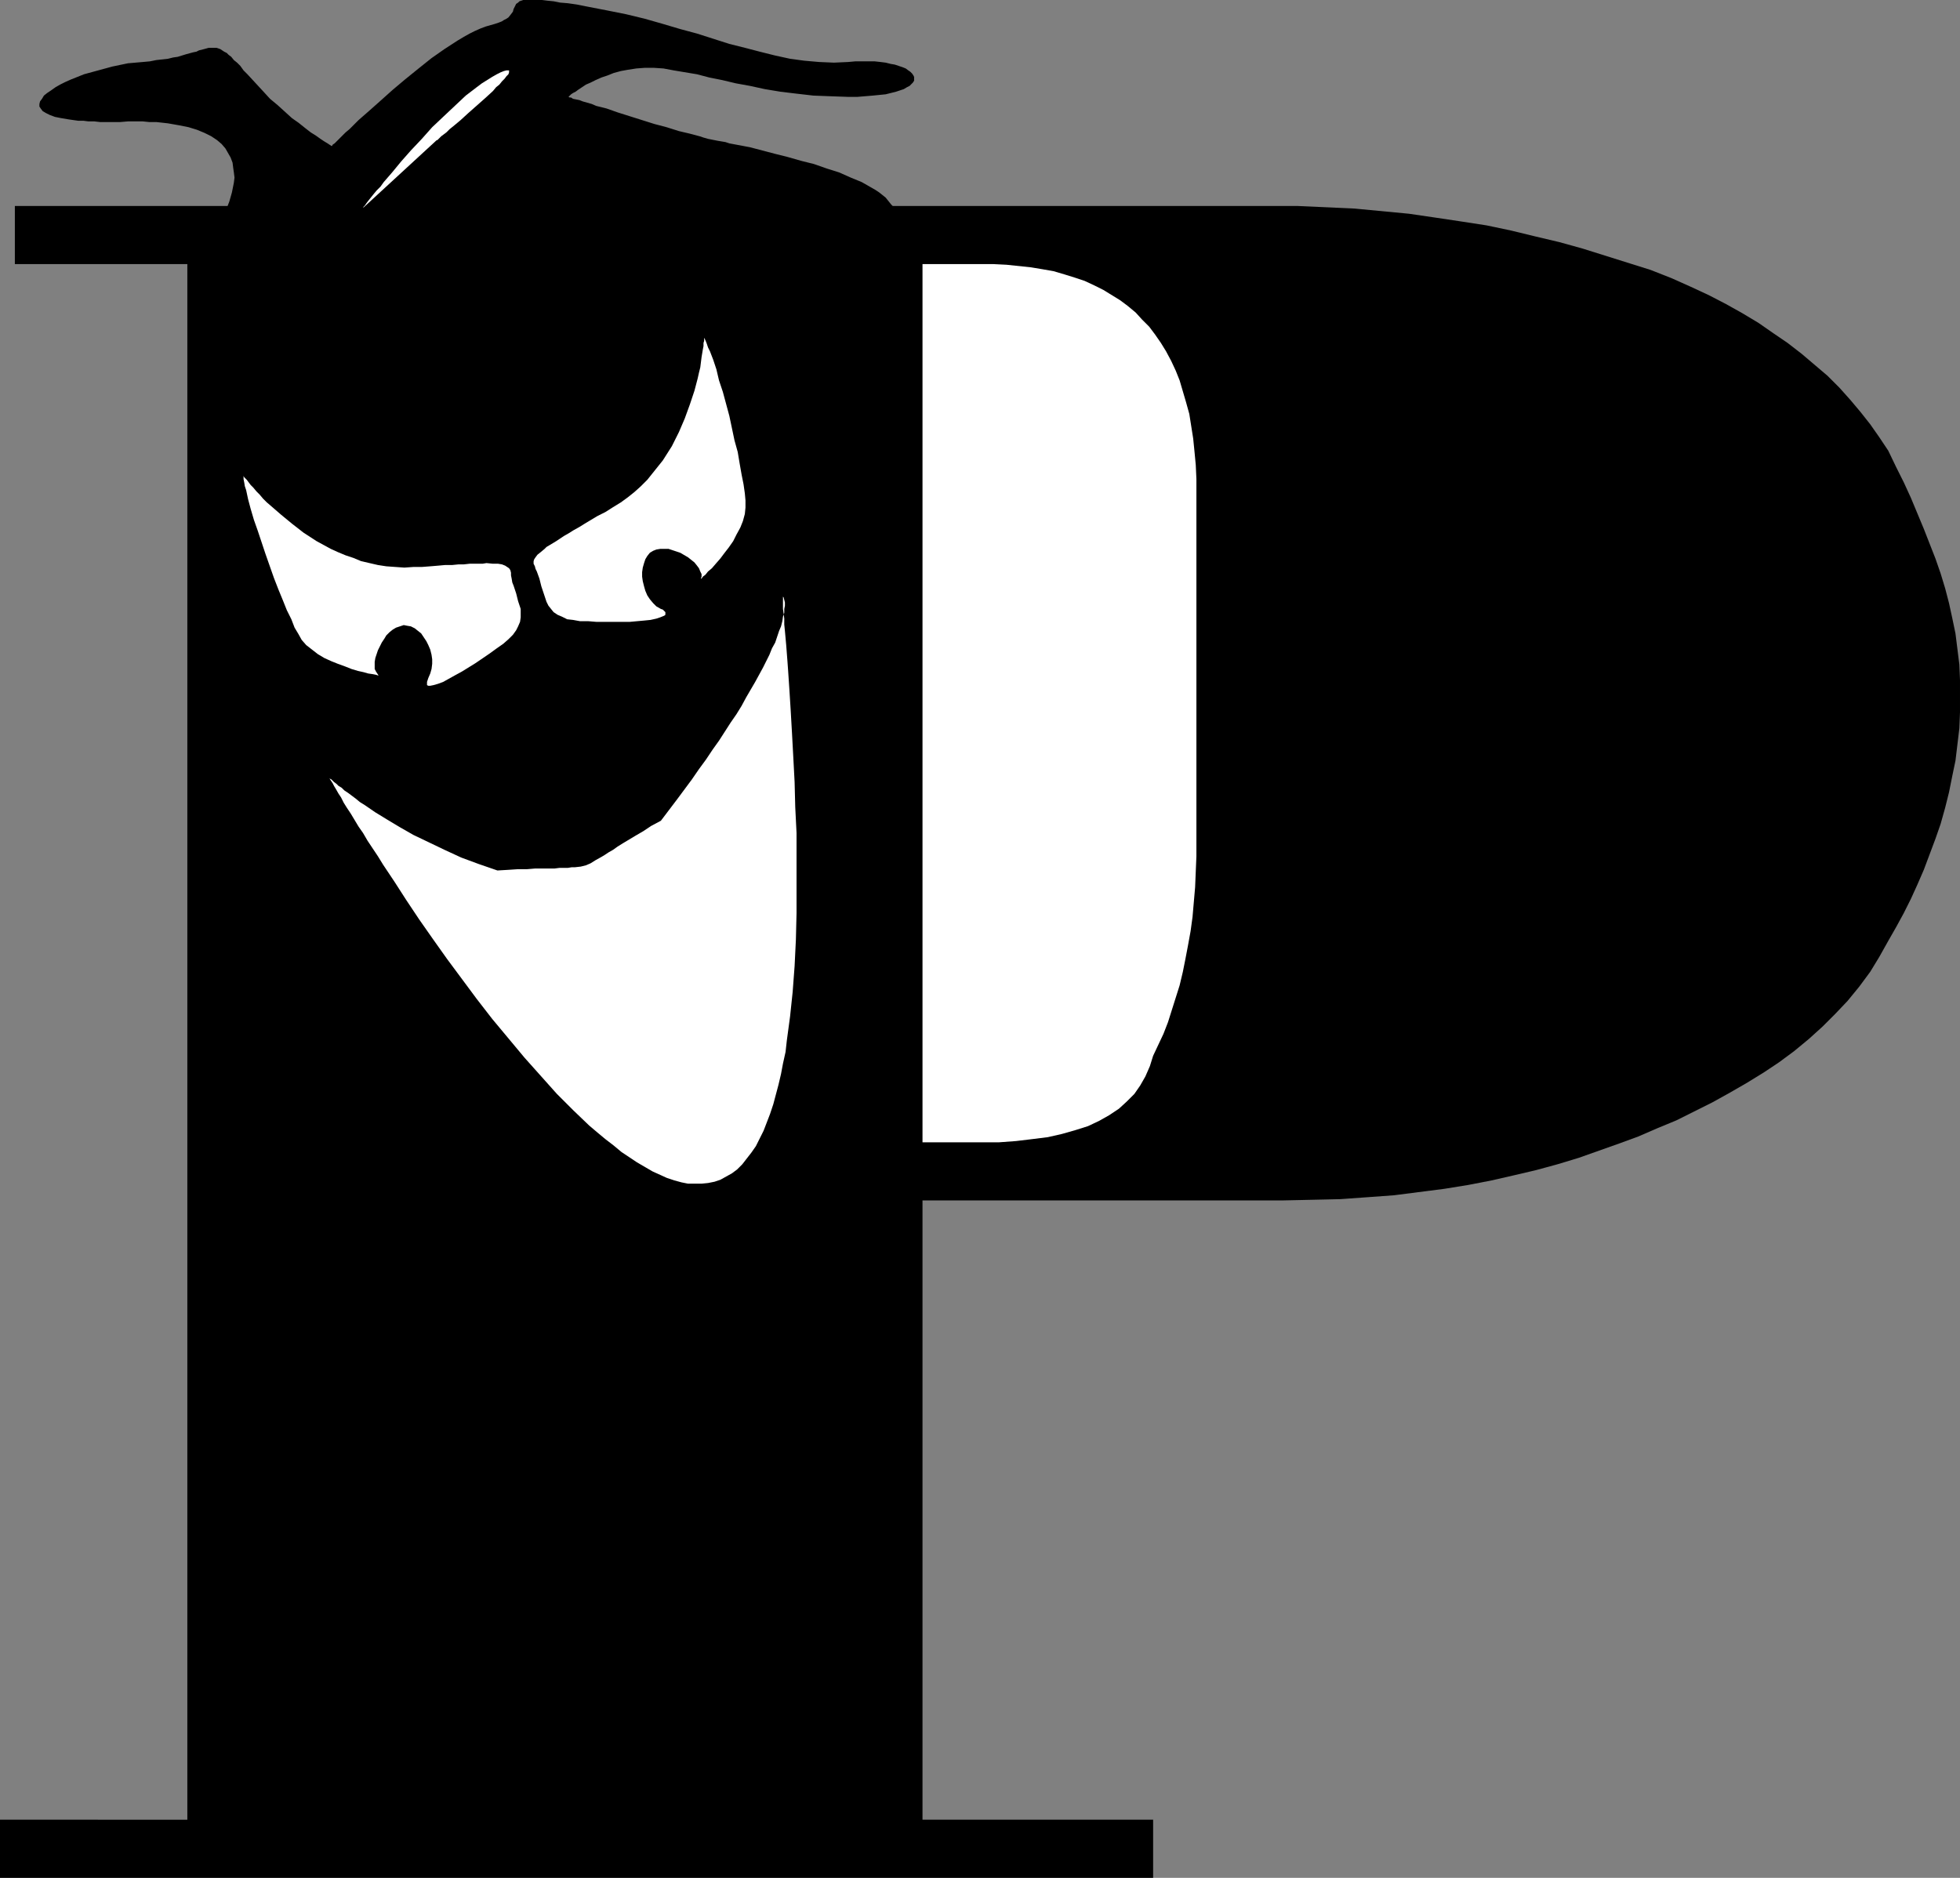 <?xml version="1.0" encoding="UTF-8" standalone="no"?>
<svg
   version="1.0"
   width="129.724mm"
   height="124.317mm"
   id="svg7"
   sodipodi:docname="Menace P.wmf"
   xmlns:inkscape="http://www.inkscape.org/namespaces/inkscape"
   xmlns:sodipodi="http://sodipodi.sourceforge.net/DTD/sodipodi-0.dtd"
   xmlns="http://www.w3.org/2000/svg"
   xmlns:svg="http://www.w3.org/2000/svg">
  <rect width="100%" height="100%" fill="#808080" stroke="none"/>
  <sodipodi:namedview
     id="namedview7"
     pagecolor="#ffffff"
     bordercolor="#000000"
     borderopacity="0.25"
     inkscape:showpageshadow="2"
     inkscape:pageopacity="0.0"
     inkscape:pagecheckerboard="0"
     inkscape:deskcolor="#d1d1d1"
     inkscape:document-units="mm" />
  <defs
     id="defs1">
    <pattern
       id="WMFhbasepattern"
       patternUnits="userSpaceOnUse"
       width="6"
       height="6"
       x="0"
       y="0" />
  </defs>
  <path
     style="fill:#000000;fill-opacity:1;fill-rule:evenodd;stroke:none"
     d="M 46.864,455.317 V 66.084 H 3.717 V 51.542 h 313.504 7.434 l 7.11,0.323 7.11,0.323 6.787,0.646 6.787,0.646 6.626,0.969 6.464,0.969 6.302,0.969 6.141,1.293 5.979,1.454 6.141,1.454 5.818,1.616 5.656,1.777 5.656,1.777 5.656,1.777 5.333,2.1 4.686,2.1 4.525,2.1 4.363,2.262 4.04,2.262 4.04,2.424 3.717,2.585 3.555,2.424 3.555,2.747 3.232,2.747 3.232,2.747 2.909,2.908 2.747,3.07 2.586,3.07 2.424,3.07 2.262,3.231 2.262,3.393 1.939,4.039 1.939,3.878 1.778,3.878 1.616,3.878 1.616,3.878 1.454,3.716 1.454,3.716 1.293,3.716 1.131,3.716 0.97,3.716 0.808,3.716 0.808,3.878 0.485,3.878 0.485,3.878 0.162,3.878 v 4.039 4.039 l -0.162,4.039 -0.485,4.039 -0.485,4.039 -0.808,3.878 -0.808,4.039 -0.97,3.878 -1.131,4.039 -1.293,3.716 -1.454,3.878 -1.454,3.878 -1.616,3.716 -1.616,3.555 -1.778,3.555 -1.939,3.555 -1.939,3.393 -2.262,4.039 -2.262,3.716 -2.747,3.716 -2.909,3.555 -3.07,3.231 -3.232,3.231 -3.394,3.07 -3.717,3.07 -3.717,2.747 -3.878,2.585 -4.202,2.585 -4.202,2.424 -4.363,2.424 -4.525,2.262 -4.525,2.262 -4.686,1.939 -4.848,2.1 -4.848,1.777 -5.01,1.777 -5.01,1.777 -5.333,1.616 -5.333,1.454 -5.494,1.293 -5.656,1.293 -5.818,1.131 -5.979,0.969 -6.302,0.808 -6.302,0.808 -6.626,0.485 -6.787,0.485 -7.11,0.162 -7.434,0.162 h -90.011 v 154.95 h 57.691 v 14.542 H 0 v -14.542 z"
     id="path1" />
  <path
     style="fill:#ffffff;fill-opacity:1;fill-rule:evenodd;stroke:none"
     d="m 60.923,119.08 v 0 l 0.162,0.323 0.323,0.323 0.323,0.323 0.485,0.646 0.485,0.646 0.646,0.646 0.808,0.969 0.808,0.808 0.808,0.969 0.97,0.969 1.131,0.969 2.424,2.1 2.747,2.262 2.909,2.262 3.232,2.1 3.555,1.939 1.778,0.808 1.939,0.808 1.939,0.646 1.939,0.808 2.101,0.485 2.101,0.485 2.101,0.323 2.262,0.162 2.262,0.162 2.262,-0.162 h 2.101 l 2.101,-0.162 1.939,-0.162 1.778,-0.162 h 1.778 l 1.616,-0.162 h 1.293 l 1.454,-0.162 h 1.131 1.131 0.97 l 0.97,-0.162 1.616,0.162 h 1.293 l 0.97,0.162 0.808,0.323 0.485,0.323 0.485,0.323 0.323,0.485 0.162,0.646 v 0.646 l 0.162,0.808 0.162,0.969 0.323,0.808 0.646,1.939 0.485,1.939 0.646,1.939 v 1.131 0.969 l -0.162,1.131 -0.485,1.131 -0.485,0.969 -0.808,1.131 -1.131,1.131 -1.293,1.131 -1.616,1.131 -1.778,1.293 -3.555,2.424 -3.394,2.1 -1.778,0.969 -1.454,0.808 -1.454,0.808 -1.293,0.485 -1.131,0.323 -0.808,0.162 h -0.323 -0.162 l -0.323,-0.162 v -0.323 -0.162 -0.323 l 0.162,-0.485 0.162,-0.485 0.485,-1.131 0.323,-1.131 0.162,-1.293 v -1.131 l -0.162,-1.131 -0.323,-1.293 -0.485,-1.131 -0.485,-0.969 -0.646,-0.969 -0.646,-0.969 -0.808,-0.646 -0.808,-0.646 -0.97,-0.485 -0.97,-0.162 -0.808,-0.162 -0.97,0.323 -0.97,0.323 -0.808,0.485 -0.808,0.646 -0.808,0.808 -0.485,0.808 -0.646,0.969 -0.485,0.969 -0.485,0.969 -0.323,0.969 -0.323,0.969 -0.162,0.969 v 0.969 0.808 l 0.323,0.646 0.323,0.485 0.323,0.485 h -0.162 l -0.485,-0.162 -0.808,-0.162 -1.131,-0.162 -1.131,-0.323 -1.454,-0.323 -1.616,-0.485 -1.616,-0.646 -1.778,-0.646 -1.616,-0.646 -1.778,-0.808 -1.616,-0.969 -1.454,-1.131 -1.454,-1.131 -1.131,-1.293 -0.808,-1.454 -0.485,-0.808 -0.485,-0.808 -0.808,-2.1 -1.131,-2.262 -0.97,-2.424 -1.131,-2.747 -1.131,-2.908 -2.101,-5.978 -1.939,-5.817 -0.97,-2.747 -0.808,-2.747 -0.646,-2.424 -0.485,-2.262 -0.323,-0.969 -0.162,-0.969 -0.162,-0.808 z"
     id="path2" />
  <path
     style="fill:#ffffff;fill-opacity:1;fill-rule:evenodd;stroke:none"
     d="m 176.144,84.503 v 0.323 0.485 l -0.162,0.485 v 0.808 l -0.162,0.808 -0.162,0.969 -0.162,0.969 -0.162,1.293 -0.162,1.293 -0.323,1.293 -0.323,1.454 -0.808,3.07 -1.131,3.393 -1.293,3.555 -1.454,3.393 -1.778,3.555 -1.131,1.777 -1.131,1.777 -1.293,1.616 -1.293,1.616 -1.293,1.616 -1.616,1.616 -1.616,1.454 -1.616,1.293 -1.778,1.293 -2.101,1.293 -1.778,1.131 -1.939,0.969 -1.616,0.969 -1.616,0.969 -1.293,0.808 -1.454,0.808 -1.293,0.808 -1.131,0.646 -0.97,0.646 -0.97,0.646 -0.808,0.485 -0.808,0.485 -0.808,0.485 -0.485,0.485 -0.97,0.808 -0.808,0.646 -0.485,0.646 -0.323,0.485 -0.162,0.485 v 0.646 l 0.323,0.646 0.162,0.646 0.323,0.646 0.646,1.777 0.485,1.939 0.646,1.939 0.646,1.939 0.485,0.969 0.646,0.808 0.646,0.808 0.97,0.646 1.131,0.485 1.293,0.646 1.454,0.162 1.778,0.323 h 2.101 l 1.939,0.162 h 4.202 4.202 l 1.778,-0.162 1.778,-0.162 1.616,-0.162 1.454,-0.323 0.97,-0.323 0.808,-0.323 0.323,-0.162 0.162,-0.162 v -0.162 -0.323 -0.162 l -0.323,-0.323 -0.323,-0.323 -0.485,-0.162 -1.131,-0.646 -0.808,-0.808 -0.808,-0.969 -0.646,-0.969 -0.485,-1.131 -0.323,-1.131 -0.323,-1.293 -0.162,-1.131 v -1.131 l 0.162,-1.131 0.323,-1.131 0.323,-0.969 0.485,-0.808 0.646,-0.808 0.808,-0.485 0.808,-0.323 0.97,-0.162 h 0.97 1.131 l 0.97,0.323 0.97,0.323 0.97,0.323 1.939,1.131 0.808,0.646 0.808,0.646 0.646,0.808 0.485,0.646 0.323,0.808 0.323,0.646 v 0.646 l -0.162,0.485 h 0.162 l 0.323,-0.485 0.646,-0.485 0.646,-0.808 0.97,-0.808 0.97,-1.131 1.131,-1.293 0.97,-1.293 1.131,-1.454 1.131,-1.616 0.808,-1.616 0.97,-1.777 0.646,-1.616 0.485,-1.777 0.162,-1.616 v -1.777 l -0.162,-1.777 -0.323,-2.262 -0.485,-2.424 -0.485,-2.747 -0.485,-2.908 -0.808,-2.908 -1.293,-6.14 -1.616,-5.978 -0.97,-2.908 -0.646,-2.747 -0.808,-2.424 -0.808,-2.1 -0.485,-0.969 -0.323,-0.969 -0.323,-0.808 z"
     id="path3" />
  <path
     style="fill:#ffffff;fill-opacity:1;fill-rule:evenodd;stroke:none"
     d="m 82.416,194.697 v 0 l 0.162,0.162 0.323,0.162 0.323,0.323 0.323,0.323 0.646,0.485 0.485,0.485 0.808,0.485 0.646,0.646 0.97,0.646 1.939,1.454 0.97,0.808 1.293,0.808 2.586,1.777 2.909,1.777 3.232,1.939 3.394,1.939 3.717,1.777 4.04,1.939 4.202,1.939 4.363,1.616 4.686,1.616 2.747,-0.162 2.424,-0.162 h 2.262 l 1.939,-0.162 h 1.778 1.778 1.293 l 1.293,-0.162 h 1.131 0.97 l 0.97,-0.162 h 0.808 l 1.454,-0.162 1.293,-0.323 1.131,-0.485 1.293,-0.808 1.454,-0.808 0.808,-0.485 0.97,-0.646 1.131,-0.646 1.131,-0.808 1.293,-0.808 1.616,-0.969 1.616,-0.969 1.939,-1.131 1.939,-1.293 2.424,-1.293 4.04,-5.332 3.717,-5.009 1.778,-2.585 1.778,-2.424 1.616,-2.424 1.616,-2.262 1.454,-2.262 1.454,-2.262 1.454,-2.1 1.293,-2.1 1.131,-2.1 1.131,-1.939 1.131,-1.939 0.97,-1.777 0.97,-1.777 0.808,-1.616 0.808,-1.616 0.646,-1.616 0.808,-1.454 0.485,-1.454 0.485,-1.454 0.485,-1.131 0.323,-1.293 0.162,-1.131 0.323,-0.969 v -0.969 l 0.162,-0.808 v -0.808 l -0.162,-0.646 -0.162,-0.646 -0.162,-0.162 v 0 0.323 0.969 0.808 0.969 l 0.162,1.131 0.162,1.293 v 1.454 l 0.162,1.616 0.162,1.777 0.162,1.777 0.162,2.1 0.162,2.1 0.162,2.262 0.162,2.424 0.162,2.424 0.162,2.585 0.162,2.585 0.323,5.655 0.323,5.978 0.323,6.14 0.162,6.301 0.323,6.463 v 6.786 6.625 6.625 l -0.162,6.625 -0.323,6.625 -0.485,6.463 -0.646,6.14 -0.808,5.978 -0.323,2.908 -0.646,2.908 -0.485,2.585 -0.646,2.747 -0.646,2.424 -0.646,2.424 -0.808,2.424 -0.808,2.1 -0.808,2.1 -0.97,1.939 -0.97,1.939 -1.131,1.616 -1.131,1.454 -1.131,1.454 -1.293,1.293 -1.293,0.969 -1.454,0.808 -1.454,0.808 -1.454,0.485 -1.616,0.323 -1.616,0.162 h -1.616 -1.778 l -1.616,-0.323 -1.778,-0.485 -1.939,-0.646 -1.778,-0.808 -1.778,-0.808 -1.939,-1.131 -1.939,-1.131 -1.939,-1.293 -1.939,-1.293 -1.939,-1.616 -2.101,-1.616 -1.939,-1.616 -2.101,-1.777 -4.04,-3.878 -4.04,-4.039 -4.04,-4.524 -4.04,-4.524 -4.04,-4.847 -4.04,-4.847 -3.878,-5.009 -3.717,-5.009 -3.717,-5.009 -3.555,-5.009 -3.394,-4.847 -3.232,-4.847 -2.909,-4.524 -2.909,-4.362 -1.293,-2.1 -1.293,-1.939 -1.293,-1.939 -1.131,-1.939 -1.131,-1.616 -0.97,-1.616 -0.97,-1.616 -0.97,-1.454 -0.808,-1.293 -0.646,-1.293 -0.646,-0.969 -0.646,-1.131 -0.485,-0.808 -0.323,-0.646 -0.323,-0.485 -0.323,-0.485 z"
     id="path4" />
  <path
     style="fill:#000000;fill-opacity:1;fill-rule:evenodd;stroke:none"
     d="m 54.136,56.713 h 0.162 v -0.323 l 0.323,-0.323 0.323,-0.485 0.323,-0.646 0.323,-0.808 0.485,-0.808 0.485,-0.808 0.808,-2.1 0.646,-2.262 0.485,-2.424 0.162,-1.293 -0.162,-1.293 -0.162,-1.131 -0.162,-1.293 -0.485,-1.293 -0.646,-1.131 -0.646,-1.131 -0.97,-1.131 L 54.298,35.062 52.843,34.092 51.227,33.284 49.288,32.476 47.187,31.83 44.763,31.345 42.016,30.861 40.562,30.699 39.107,30.538 H 37.33 L 35.714,30.376 h -3.717 l -1.939,0.162 H 25.048 L 23.594,30.376 H 22.139 L 20.846,30.214 H 19.554 L 17.291,29.891 15.352,29.568 13.736,29.245 12.443,28.76 11.474,28.276 10.666,27.791 10.181,27.144 9.858,26.66 v -0.646 l 0.162,-0.646 0.485,-0.646 0.485,-0.808 0.808,-0.646 0.97,-0.646 1.131,-0.808 1.131,-0.646 1.293,-0.646 1.454,-0.646 3.232,-1.293 3.555,-0.969 3.555,-0.969 3.878,-0.808 3.717,-0.323 1.778,-0.162 1.616,-0.323 1.454,-0.162 1.454,-0.162 1.293,-0.323 1.131,-0.162 2.101,-0.646 1.778,-0.485 0.808,-0.162 0.646,-0.323 1.293,-0.323 1.131,-0.323 h 0.97 0.97 l 0.97,0.323 0.97,0.646 0.646,0.323 0.485,0.485 0.646,0.485 0.646,0.808 0.808,0.646 0.808,0.808 0.808,1.131 0.97,0.969 1.939,2.1 1.939,2.1 1.778,1.939 1.939,1.616 1.778,1.616 1.778,1.616 1.616,1.131 1.616,1.293 1.454,1.131 1.293,0.808 1.131,0.808 0.97,0.646 0.808,0.485 0.485,0.323 0.485,0.323 v 0 h 0.162 l 0.162,-0.323 0.485,-0.323 0.485,-0.485 0.646,-0.646 0.646,-0.646 0.97,-0.969 0.97,-0.808 1.131,-1.131 1.131,-1.131 1.293,-1.131 1.293,-1.131 2.909,-2.585 3.07,-2.747 3.07,-2.585 3.394,-2.747 3.232,-2.585 3.232,-2.262 3.232,-2.1 1.616,-0.969 1.454,-0.808 1.293,-0.646 1.454,-0.646 1.293,-0.485 1.131,-0.323 1.131,-0.323 0.97,-0.323 0.808,-0.323 0.485,-0.323 0.646,-0.323 0.485,-0.323 0.646,-0.808 0.485,-0.646 0.162,-0.646 0.323,-0.646 0.323,-0.646 0.485,-0.323 0.323,-0.323 0.485,-0.162 L 130.896,0 h 0.646 0.808 1.939 1.293 l 1.293,0.162 1.616,0.162 1.616,0.323 1.939,0.162 2.262,0.323 2.424,0.485 5.01,0.969 4.848,0.969 4.686,1.131 4.525,1.293 4.363,1.293 4.202,1.131 4.04,1.293 4.04,1.293 3.878,0.969 3.717,0.969 3.878,0.969 3.717,0.808 3.555,0.485 3.717,0.323 3.717,0.162 3.555,-0.162 1.778,-0.162 h 1.778 1.454 1.616 l 1.454,0.162 1.293,0.162 1.293,0.323 0.97,0.162 0.97,0.323 0.97,0.323 0.808,0.323 0.646,0.485 0.485,0.323 0.485,0.485 0.323,0.485 0.162,0.323 v 0.485 0.485 l -0.323,0.485 -0.323,0.323 -0.485,0.485 -0.646,0.323 -0.808,0.485 -0.97,0.323 -0.97,0.323 -1.293,0.323 -1.293,0.323 -1.616,0.162 -1.616,0.162 -1.939,0.162 -1.939,0.162 h -2.262 l -4.525,-0.162 -4.202,-0.162 -4.202,-0.485 -4.04,-0.485 -3.878,-0.646 -3.717,-0.808 -3.555,-0.646 -3.394,-0.808 -3.232,-0.646 -3.07,-0.808 -2.909,-0.485 -2.909,-0.485 -2.586,-0.485 -2.424,-0.162 h -2.262 l -2.101,0.162 -2.101,0.323 -1.778,0.323 -1.778,0.485 -1.616,0.646 -1.454,0.485 -1.454,0.646 -1.293,0.646 -1.131,0.485 -0.97,0.646 -0.97,0.646 -0.646,0.485 -0.646,0.323 -0.485,0.323 -0.323,0.323 -0.323,0.323 v 0 0 l 0.323,0.162 h 0.323 l 0.485,0.323 0.808,0.162 0.808,0.162 0.808,0.323 1.131,0.323 1.131,0.323 1.131,0.485 2.586,0.646 2.747,0.969 3.07,0.969 6.141,1.939 3.07,0.808 3.07,0.969 2.747,0.646 2.424,0.646 0.97,0.323 1.131,0.323 0.808,0.162 0.808,0.162 0.808,0.162 0.97,0.162 0.97,0.162 0.97,0.323 2.586,0.485 2.586,0.485 3.07,0.808 3.07,0.808 3.232,0.808 3.394,0.969 3.232,0.808 3.232,1.131 3.07,0.969 2.909,1.293 2.747,1.131 2.262,1.293 1.131,0.646 0.97,0.646 0.808,0.646 0.808,0.646 1.293,1.616 1.616,1.777 1.616,2.1 1.778,2.1 3.555,4.363 3.394,4.201 1.454,1.939 1.616,1.939 1.293,1.616 1.131,1.454 0.485,0.646 0.485,0.485 0.323,0.485 0.323,0.485 0.323,0.323 0.162,0.162 h 0.162 v 0 h -0.162 -0.485 l -0.323,-0.162 -0.646,-0.323 -0.646,-0.162 -0.646,-0.323 -0.808,-0.323 -1.778,-0.808 -2.101,-0.969 -4.363,-1.939 -4.525,-1.939 -1.939,-0.969 -1.939,-0.808 -0.808,-0.485 -0.646,-0.323 -0.646,-0.323 -0.646,-0.323 -0.323,-0.162 -0.323,-0.162 -0.323,-0.162 v -0.162 0.162 h -0.323 l -0.323,0.323 -0.485,0.162 -0.646,0.323 -0.808,0.162 -0.808,0.323 -0.97,0.323 -1.939,0.808 -2.424,0.808 -5.01,1.777 -2.586,0.808 -2.424,0.808 -2.262,0.808 -2.101,0.646 -0.97,0.323 -0.808,0.323 -0.808,0.162 -0.646,0.162 -0.485,0.162 h -0.323 -0.323 v 0.162 -0.162 l -0.162,-0.162 -0.323,-0.162 -0.323,-0.323 -0.646,-0.323 -0.808,-0.323 -1.131,-0.323 -1.454,-0.323 -0.808,-0.162 -0.97,-0.162 -0.97,-0.162 -1.131,-0.162 h -1.293 l -1.454,-0.162 h -1.454 -1.616 l -1.778,-0.162 h -1.939 l -1.939,0.162 h -2.262 -2.262 l -2.424,0.162 h -2.747 -3.07 -3.232 l -3.555,-0.162 -3.717,-0.323 -3.878,-0.323 -4.202,-0.323 -4.202,-0.485 -4.525,-0.485 -4.363,-0.646 -9.211,-1.131 -9.211,-1.454 -9.211,-1.293 -4.363,-0.646 -4.363,-0.808 -4.202,-0.646 -4.04,-0.646 -4.04,-0.808 -3.717,-0.646 -3.394,-0.485 -3.07,-0.646 -3.07,-0.485 -2.586,-0.485 -1.131,-0.162 -1.131,-0.323 -0.97,-0.162 -0.808,-0.162 -0.97,-0.162 -0.646,-0.162 -0.646,-0.162 h -0.485 -0.323 l -0.323,-0.162 h -0.162 z"
     id="path5" />
  <path
     style="fill:#ffffff;fill-opacity:1;fill-rule:evenodd;stroke:none"
     d="m 90.819,52.027 v 0 l 0.162,-0.323 0.323,-0.323 0.323,-0.485 0.485,-0.646 0.646,-0.808 0.646,-0.808 0.808,-0.969 0.97,-0.969 0.808,-1.131 2.101,-2.424 2.262,-2.747 2.424,-2.747 2.747,-2.908 2.586,-2.908 2.909,-2.747 2.747,-2.585 2.747,-2.585 2.747,-2.1 1.293,-0.969 1.293,-0.808 1.293,-0.808 1.131,-0.646 0.97,-0.485 0.808,-0.323 0.646,-0.162 h 0.485 0.162 v 0.162 0.323 l -0.162,0.485 -0.485,0.485 -0.485,0.646 -0.646,0.646 -0.646,0.808 -0.808,0.646 -0.808,0.969 -1.939,1.777 -4.202,3.716 -1.939,1.777 -1.939,1.616 -0.808,0.646 -0.808,0.808 -0.646,0.485 -0.646,0.485 -0.485,0.485 -0.323,0.323 -0.162,0.162 h -0.162 z"
     id="path6" />
  <path
     style="fill:#ffffff;fill-opacity:1;fill-rule:evenodd;stroke:none"
     d="m 299.283,210.208 v -86.604 -3.716 l -0.162,-3.555 -0.323,-3.393 -0.323,-3.231 -0.485,-3.07 -0.485,-3.07 -0.808,-2.908 -0.808,-2.747 -0.808,-2.747 -0.97,-2.424 -1.131,-2.424 -1.293,-2.424 -1.293,-2.1 -1.454,-2.1 -1.454,-1.939 -1.778,-1.777 -1.616,-1.777 -1.939,-1.616 -1.939,-1.454 -2.101,-1.293 -2.101,-1.293 -2.262,-1.131 -2.424,-1.131 -2.424,-0.808 -2.586,-0.808 -2.747,-0.808 -2.747,-0.485 -2.909,-0.485 -3.07,-0.323 -3.07,-0.323 -3.232,-0.162 h -3.394 -14.382 V 285.825 h 14.382 4.686 l 4.363,-0.323 4.04,-0.485 3.878,-0.485 3.555,-0.808 3.394,-0.969 3.07,-0.969 2.747,-1.293 2.586,-1.454 2.424,-1.616 1.939,-1.777 1.939,-1.939 1.454,-2.1 1.293,-2.262 1.131,-2.585 0.808,-2.585 1.293,-2.747 1.293,-2.747 1.131,-2.908 0.97,-3.07 0.97,-3.07 0.97,-3.07 0.808,-3.393 0.646,-3.231 0.646,-3.393 0.646,-3.555 0.485,-3.555 0.323,-3.716 0.323,-3.716 0.162,-3.878 0.162,-3.878 z"
     id="path7" />
</svg>
